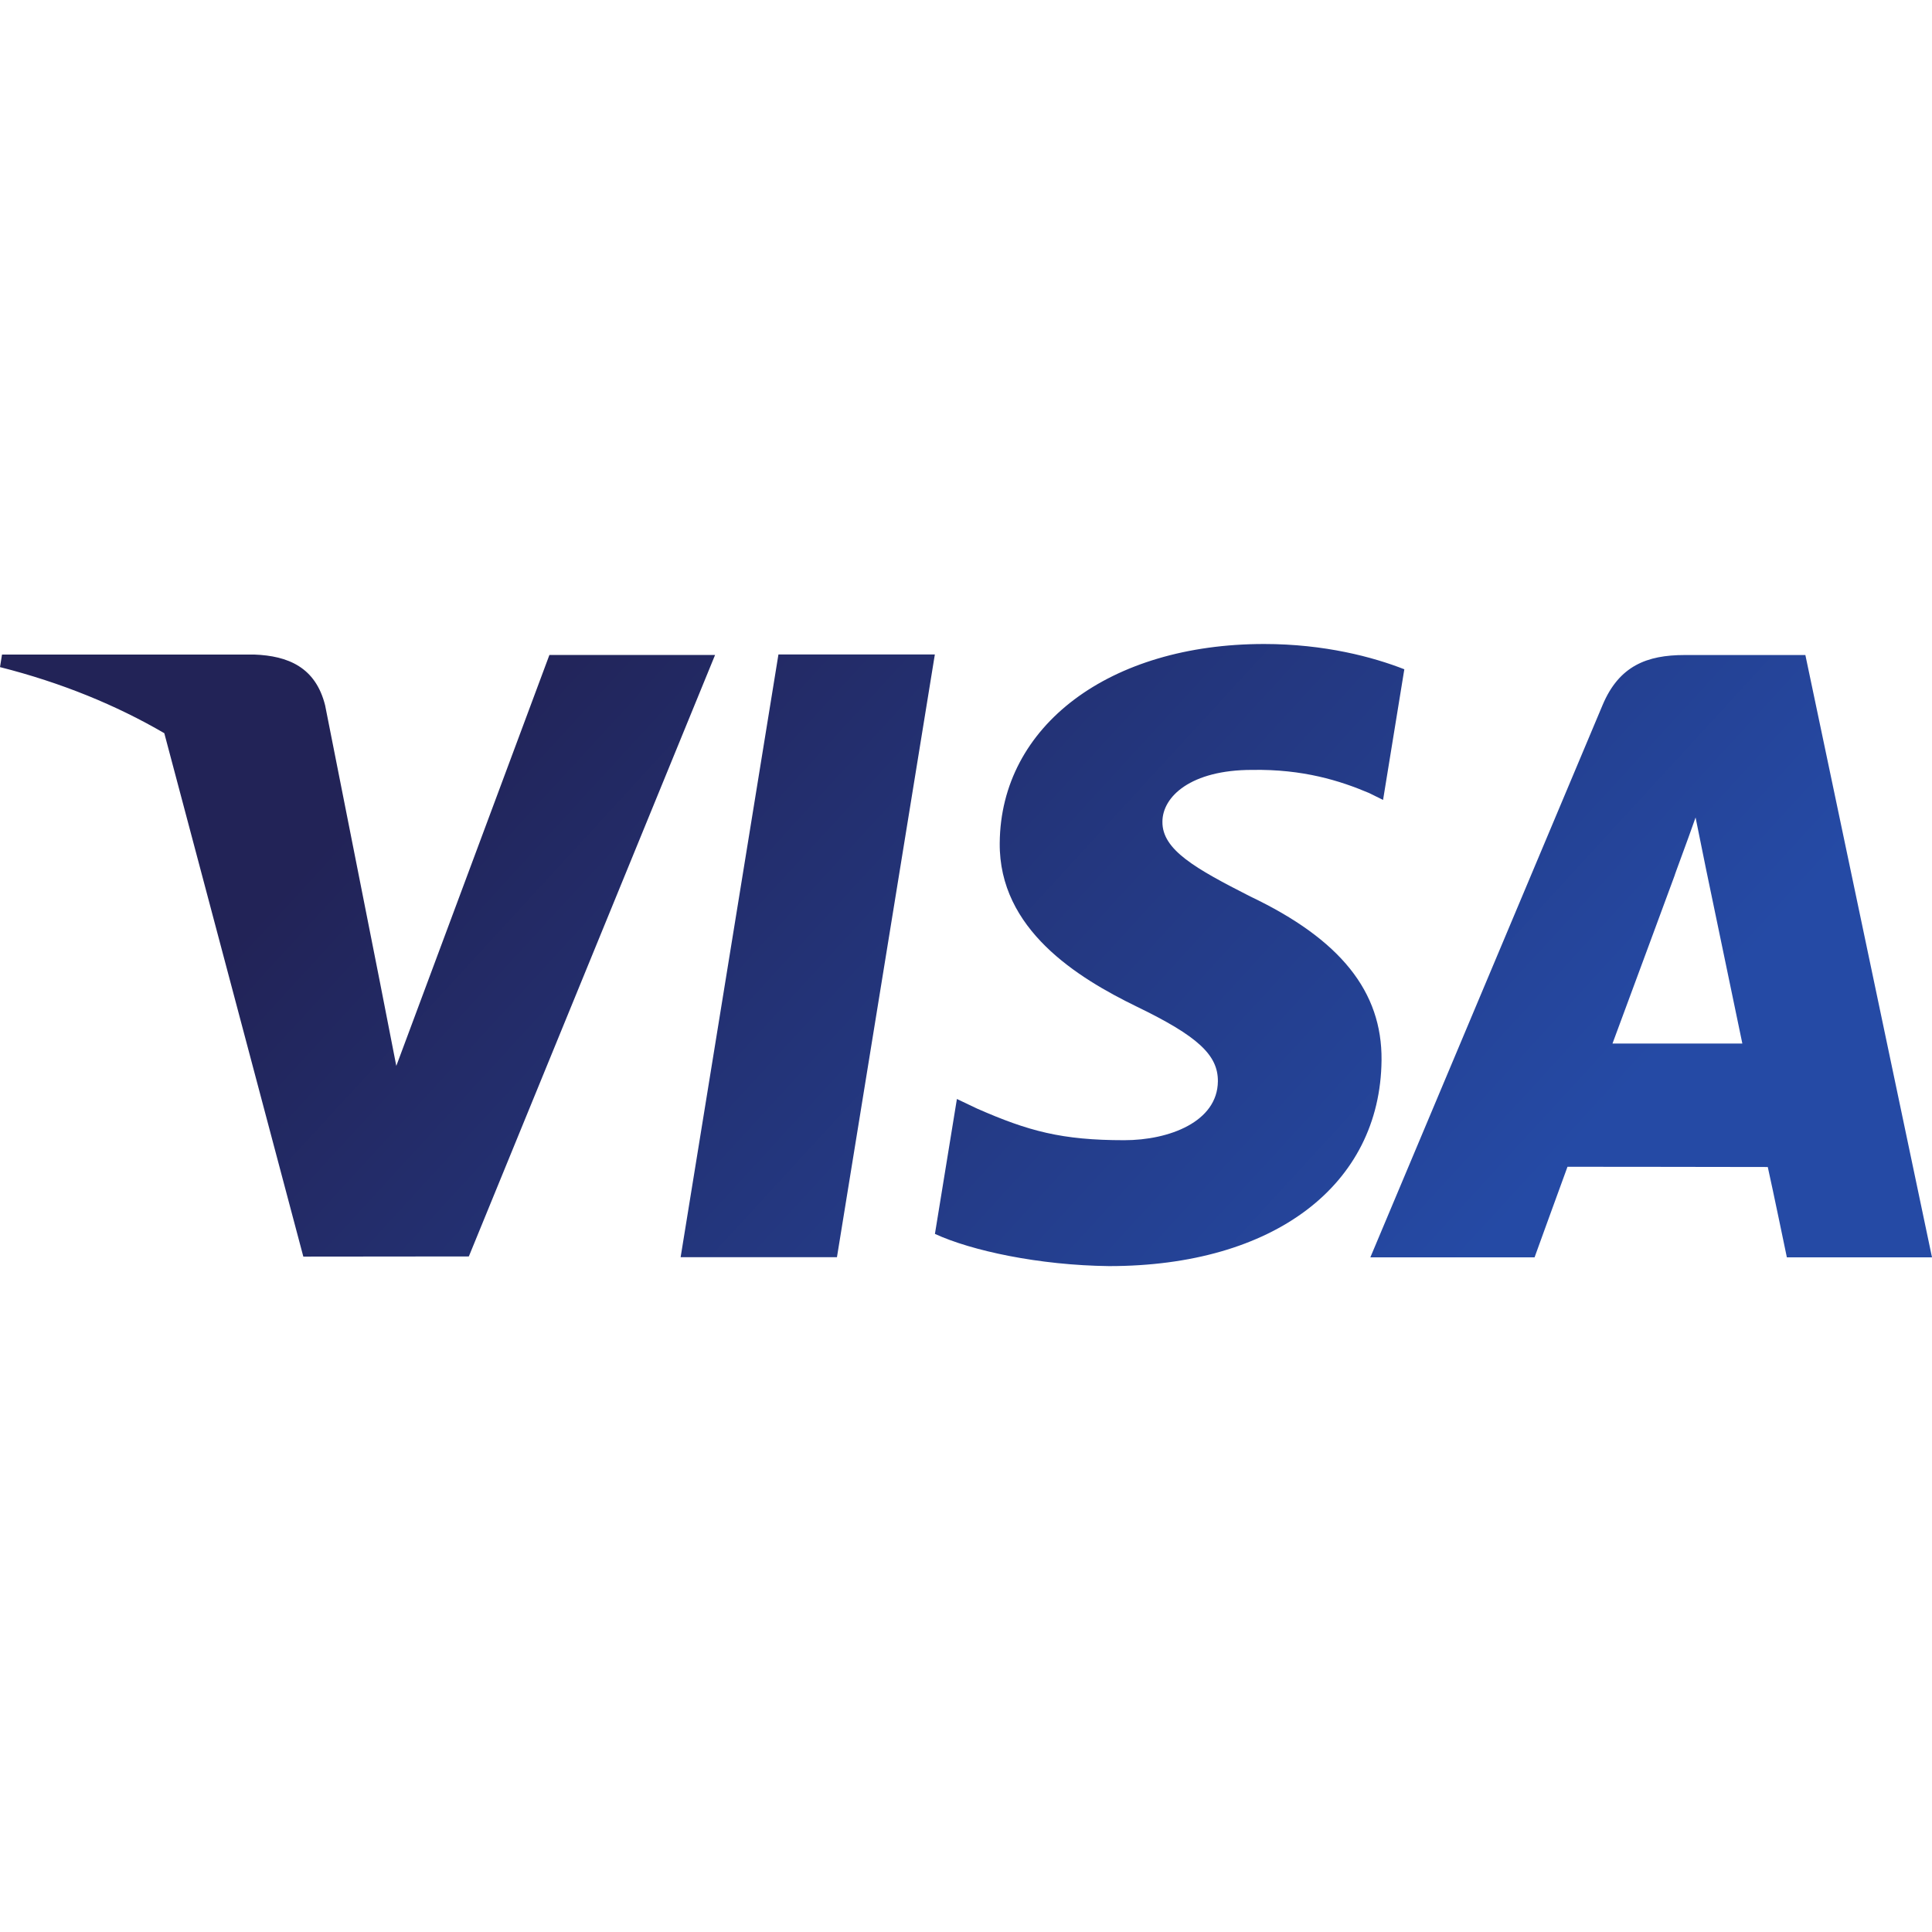 <svg width="24" height="24" viewBox="0 0 24 24" fill="none" xmlns="http://www.w3.org/2000/svg">
<path fill-rule="evenodd" clip-rule="evenodd" d="M15.703 8C16.456 8 17.06 8.163 17.445 8.314L17.181 9.937L17.007 9.851C16.648 9.699 16.188 9.553 15.553 9.564C14.792 9.564 14.44 9.896 14.44 10.208C14.436 10.558 14.852 10.79 15.531 11.136C16.652 11.67 17.17 12.318 17.162 13.17C17.147 14.724 15.821 15.728 13.778 15.728C12.907 15.718 12.068 15.537 11.614 15.328L11.887 13.652L12.137 13.771C12.775 14.051 13.188 14.164 13.966 14.164C14.525 14.164 15.124 13.935 15.129 13.433C15.132 13.105 14.878 12.871 14.122 12.505C13.385 12.146 12.408 11.546 12.419 10.471C12.431 9.015 13.783 8 15.703 8ZM9.67 8.13L8.455 15.617H10.397L11.613 8.13H9.67ZM22.427 8.137H20.926C20.461 8.137 20.113 8.27 19.908 8.758L17.023 15.619H19.063C19.063 15.619 19.397 14.697 19.472 14.494C19.577 14.494 20.07 14.495 20.594 14.495C21.183 14.496 21.81 14.497 21.96 14.497C22.019 14.759 22.197 15.619 22.197 15.619H24L22.427 8.137ZM20.805 10.87C20.805 10.87 20.192 12.531 20.031 12.963H21.644C21.566 12.588 21.194 10.801 21.194 10.801L21.063 10.155C21.012 10.302 20.941 10.496 20.886 10.645L20.886 10.645C20.836 10.781 20.8 10.879 20.805 10.87ZM6.825 8.136L4.923 13.241L4.72 12.203C4.72 12.203 4.72 12.203 4.72 12.203L4.039 8.763C3.921 8.289 3.58 8.147 3.158 8.131H0.025L0 8.287C0.762 8.48 1.444 8.76 2.041 9.108L3.768 15.61L5.824 15.608L8.883 8.136H6.825Z" fill="url(#paint0_linear)"/>
<defs>
<linearGradient id="paint0_linear" x1="3.876" y1="10.658" x2="14.174" y2="20.121" gradientUnits="userSpaceOnUse">
<stop stop-color="#222357"/>
<stop offset="1" stop-color="#254AA5"/>
</linearGradient>
</defs>
</svg>
